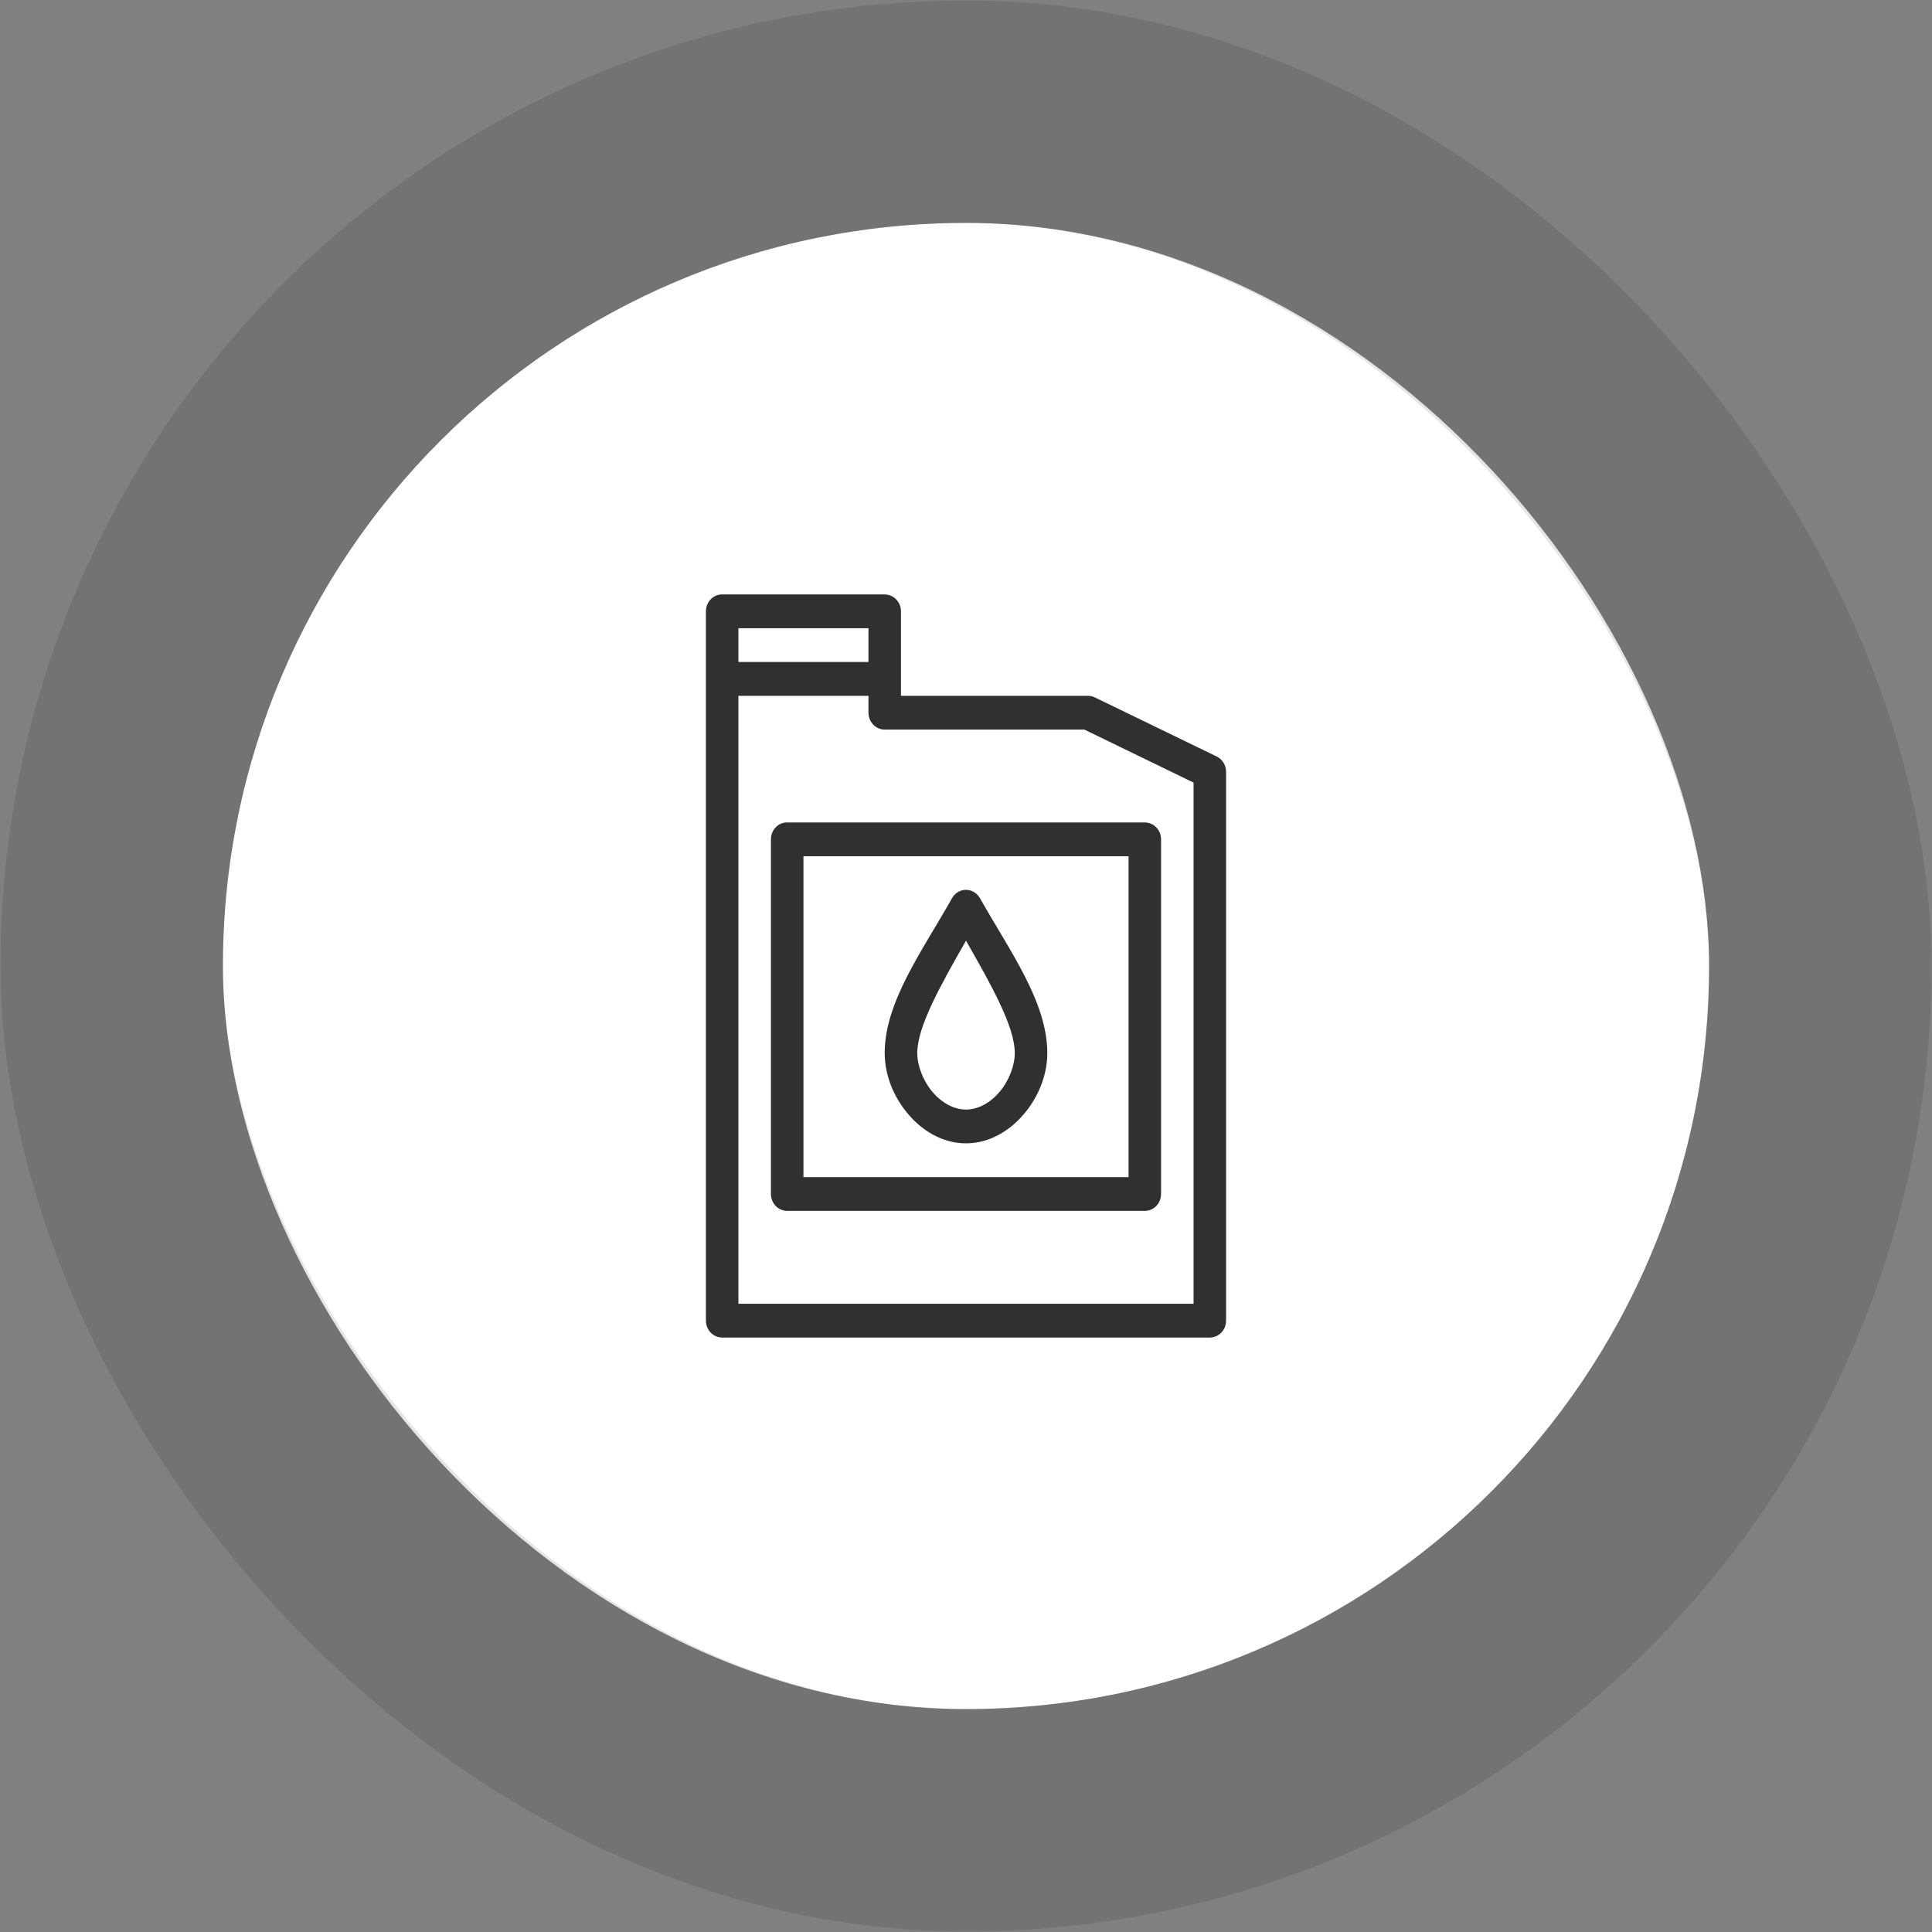 <svg width="52" height="52" viewBox="0 0 52 52" fill="none" xmlns="http://www.w3.org/2000/svg">
<rect x="0" y="0" width="52" height="52" fill="#808080" stroke="none"/>
<rect x="6" y="6" width="40" height="40" rx="20" fill="white"/>
<path d="M19.396 16C19.171 16.022 18.999 16.22 19 16.455V35.546V35.545C19 35.797 19.196 36 19.438 36H32.562C32.804 36 33 35.797 33 35.545V20.773V20.773C33 20.596 32.901 20.436 32.747 20.361L29.466 18.77C29.408 18.742 29.345 18.728 29.281 18.728H24.25V16.455C24.25 16.204 24.054 16 23.812 16H19.438C19.424 16 19.41 16 19.396 16L19.396 16ZM19.875 16.909H23.375V17.818H19.875V16.909ZM19.875 18.728H23.375V19.182C23.375 19.433 23.571 19.637 23.812 19.637H29.186L32.125 21.064V35.091H19.875L19.875 18.728ZM21.146 22.137C20.921 22.159 20.749 22.356 20.75 22.591V32.137C20.75 32.388 20.946 32.591 21.188 32.591H30.813C31.054 32.591 31.25 32.388 31.25 32.137V22.591C31.25 22.34 31.054 22.137 30.813 22.137H21.188C21.174 22.136 21.16 22.136 21.146 22.137H21.146ZM21.625 23.046H30.375V31.682H21.625V23.046ZM25.932 23.955C25.803 23.977 25.69 24.057 25.624 24.175C24.82 25.602 23.812 26.965 23.812 28.344C23.812 28.939 24.052 29.523 24.435 29.977C24.817 30.432 25.365 30.773 26 30.773C26.635 30.773 27.183 30.432 27.565 29.977C27.948 29.523 28.188 28.939 28.188 28.344C28.188 26.965 27.18 25.602 26.376 24.175C26.285 24.014 26.109 23.927 25.932 23.955ZM26 25.318C26.683 26.517 27.313 27.631 27.313 28.344C27.313 28.672 27.161 29.082 26.909 29.381C26.658 29.68 26.331 29.864 26 29.864C25.669 29.864 25.342 29.68 25.091 29.381C24.84 29.082 24.688 28.672 24.688 28.344C24.688 27.631 25.317 26.517 26 25.318H26Z" fill="#303030"/>
<rect x="3.007" y="3.007" width="45.986" height="45.986" rx="22.993" stroke="black" stroke-opacity="0.1" stroke-width="5.986"/>
</svg>
